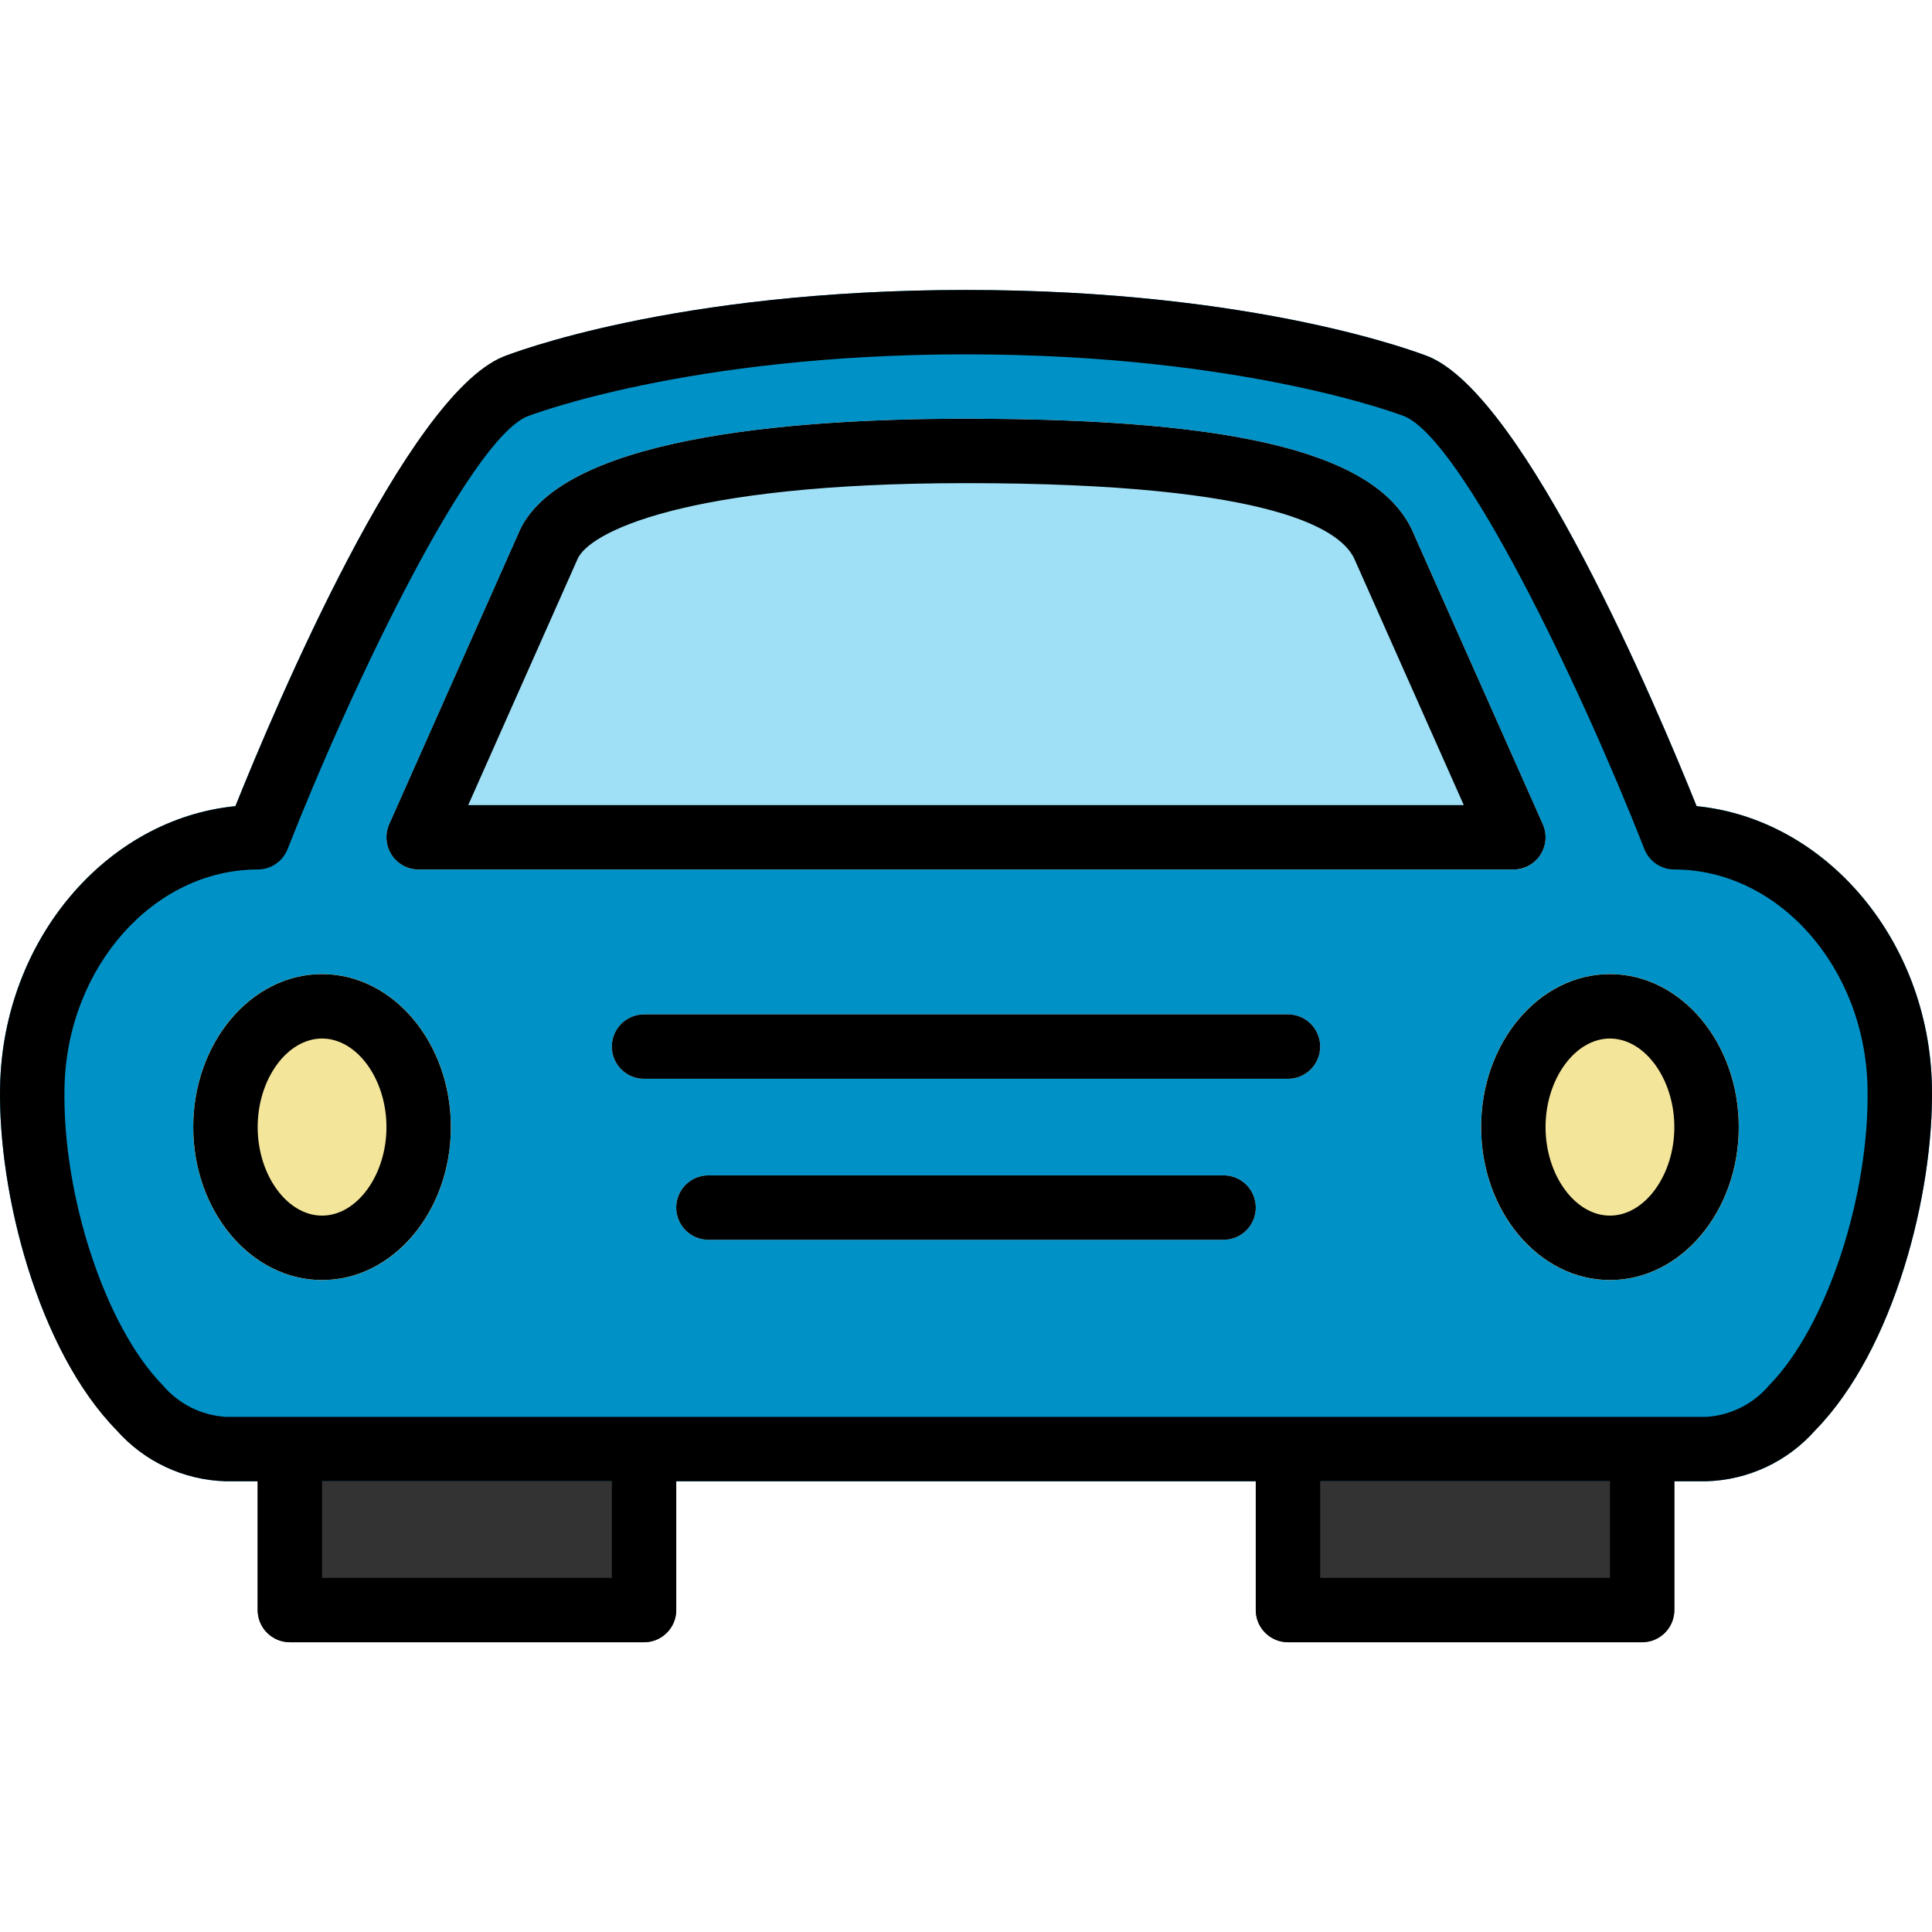 <svg height="480pt" viewBox="0 -72 480.045 480" width="480pt" xmlns="http://www.w3.org/2000/svg"><path d="m421.543 128.262c-10-24.961-42.48-101.598-66.562-111.68-1.68-.641-42.238-16.559-114.957-16.559-72.723 0-113.281 15.918-115.043 16.641-24 10-56.477 86.637-66.477 111.598-32 3.199-57.762 33.199-58.48 69.602-.562 26.559 9.438 65.52 28.957 85.438 6.855 7.816 16.652 12.426 27.043 12.723h368c10.391-.297 20.188-4.906 27.039-12.723 19.52-19.918 29.52-58.879 28.961-85.438-.723-36.402-26.48-66.402-58.48-69.602zm-324.801 4.48 32-72c9.441-23.68 65.762-28.719 111.281-28.719 69.039 0 103.359 8.957 111.438 29.039l31.84 71.68c1.113 2.473.898 5.34-.574 7.617-1.469 2.277-3.992 3.656-6.703 3.664h-272c-2.711-.008-5.234-1.387-6.707-3.664-1.469-2.277-1.688-5.145-.574-7.617zm223.281 63.281h-160c-4.418 0-8-3.582-8-8 0-4.418 3.582-8 8-8h160c4.418 0 8 3.582 8 8 0 4.418-3.582 8-8 8zm-16 40h-128c-4.418 0-8-3.582-8-8 0-4.418 3.582-8 8-8h128c4.418 0 8 3.582 8 8 0 4.418-3.582 8-8 8zm-256-28c0-20.961 14.32-38 32-38 17.68 0 32 17.039 32 38 0 20.957-14.32 38-32 38-17.68 0-32-17.043-32-38zm352 38c-17.68 0-32-17.043-32-38 0-20.961 14.32-38 32-38 17.68 0 32 17.039 32 38 0 20.957-14.32 38-32 38zm0 0" fill="#0092c7"/><path d="m382.742 140.344c-1.469 2.289-4 3.676-6.719 3.68h-272c-2.711-.008-5.234-1.387-6.707-3.664-1.469-2.277-1.688-5.145-.574-7.617l32-72c9.441-23.68 65.762-28.719 111.281-28.719 69.039 0 103.359 8.957 111.438 29.039l31.84 71.68c1.109 2.465.898 5.324-.559 7.602zm0 0" fill="#9fe0f6"/><path d="m112.023 208.023c0-20.988-14.328-38-32-38-17.676 0-32 17.012-32 38 0 20.984 14.324 38 32 38 17.672 0 32-17.016 32-38zm0 0" fill="#f3e59a"/><path d="m432.023 208.023c0-20.988-14.328-38-32-38-17.676 0-32 17.012-32 38 0 20.984 14.324 38 32 38 17.672 0 32-17.016 32-38zm0 0" fill="#f3e59a"/><path d="m168.023 296.023v32c0 4.418-3.582 8-8 8h-88c-4.418 0-8-3.582-8-8v-32zm0 0" fill="#333"/><path d="m416.023 296.023v32c0 4.418-3.582 8-8 8h-88c-4.418 0-8-3.582-8-8v-32zm0 0" fill="#333"/><path d="m421.559 128.293c-10.031-24.984-42.496-101.672-66.559-111.703-1.699-.672-42.273-16.566-114.977-16.566-72.707 0-113.281 15.895-115.082 16.613-24 9.992-56.422 86.672-66.457 111.656-32 3.137-57.711 33.137-58.461 69.602-.547 26.551 9.414 65.527 28.957 85.48 6.879 7.77 16.668 12.348 27.043 12.648h8v32c0 4.418 3.582 8 8 8h88c4.418 0 8-3.582 8-8v-32h144v32c0 4.418 3.582 8 8 8h88c4.418 0 8-3.582 8-8v-32h8c10.379-.309 20.168-4.902 27.039-12.688 19.543-19.953 29.504-58.93 28.961-85.48-.754-36.426-26.488-66.426-58.465-69.562zm-269.535 191.73h-72v-24h72zm248 0h-72v-24h72zm39.605-47.891c-3.91 4.648-9.547 7.496-15.605 7.891h-368c-6.062-.395-11.699-3.242-15.609-7.891-14.23-14.512-24.953-47.008-24.391-73.941.613-29.875 22.152-54.168 48-54.168 3.289 0 6.246-2.016 7.445-5.082 16.098-41.047 45.242-101.543 59.512-107.488.387-.152 39.723-15.43 109.043-15.43 69.32 0 108.656 15.277 108.918 15.383 14.402 5.992 43.535 66.488 59.633 107.535 1.203 3.066 4.156 5.082 7.449 5.082 25.848 0 47.383 24.293 48 54.168.559 26.934-10.16 59.43-24.395 73.941zm0 0"/><path d="m104.023 144.023h272c2.707 0 5.23-1.371 6.707-3.641 1.477-2.27 1.703-5.133.605-7.609l-31.883-71.727c-8.031-20.074-42.398-29.023-111.43-29.023-45.539 0-101.832 5.031-111.312 28.75l-32 72c-1.102 2.477-.871 5.34.602 7.609 1.477 2.27 4 3.641 6.711 3.641zm39.43-77.023c2.617-6.57 26.168-18.977 96.57-18.977 77.422 0 93.734 11.887 96.688 19.246l27 60.754h-247.375zm0 0"/><path d="m80.023 170.023c-17.648 0-32 17.047-32 38 0 20.949 14.352 38 32 38 17.648 0 32-17.051 32-38 0-20.953-14.352-38-32-38zm0 60c-8.672 0-16-10.074-16-22 0-11.93 7.328-22 16-22 8.672 0 16 10.07 16 22 0 11.926-7.328 22-16 22zm0 0"/><path d="m400.023 170.023c-17.648 0-32 17.047-32 38 0 20.949 14.352 38 32 38 17.648 0 32-17.051 32-38 0-20.953-14.352-38-32-38zm0 60c-8.672 0-16-10.074-16-22 0-11.93 7.328-22 16-22 8.672 0 16 10.07 16 22 0 11.926-7.328 22-16 22zm0 0"/><path d="m320.023 180.023h-160c-4.418 0-8 3.582-8 8 0 4.418 3.582 8 8 8h160c4.418 0 8-3.582 8-8 0-4.418-3.582-8-8-8zm0 0"/><path d="m304.023 220.023h-128c-4.418 0-8 3.582-8 8 0 4.418 3.582 8 8 8h128c4.418 0 8-3.582 8-8 0-4.418-3.582-8-8-8zm0 0"/></svg>